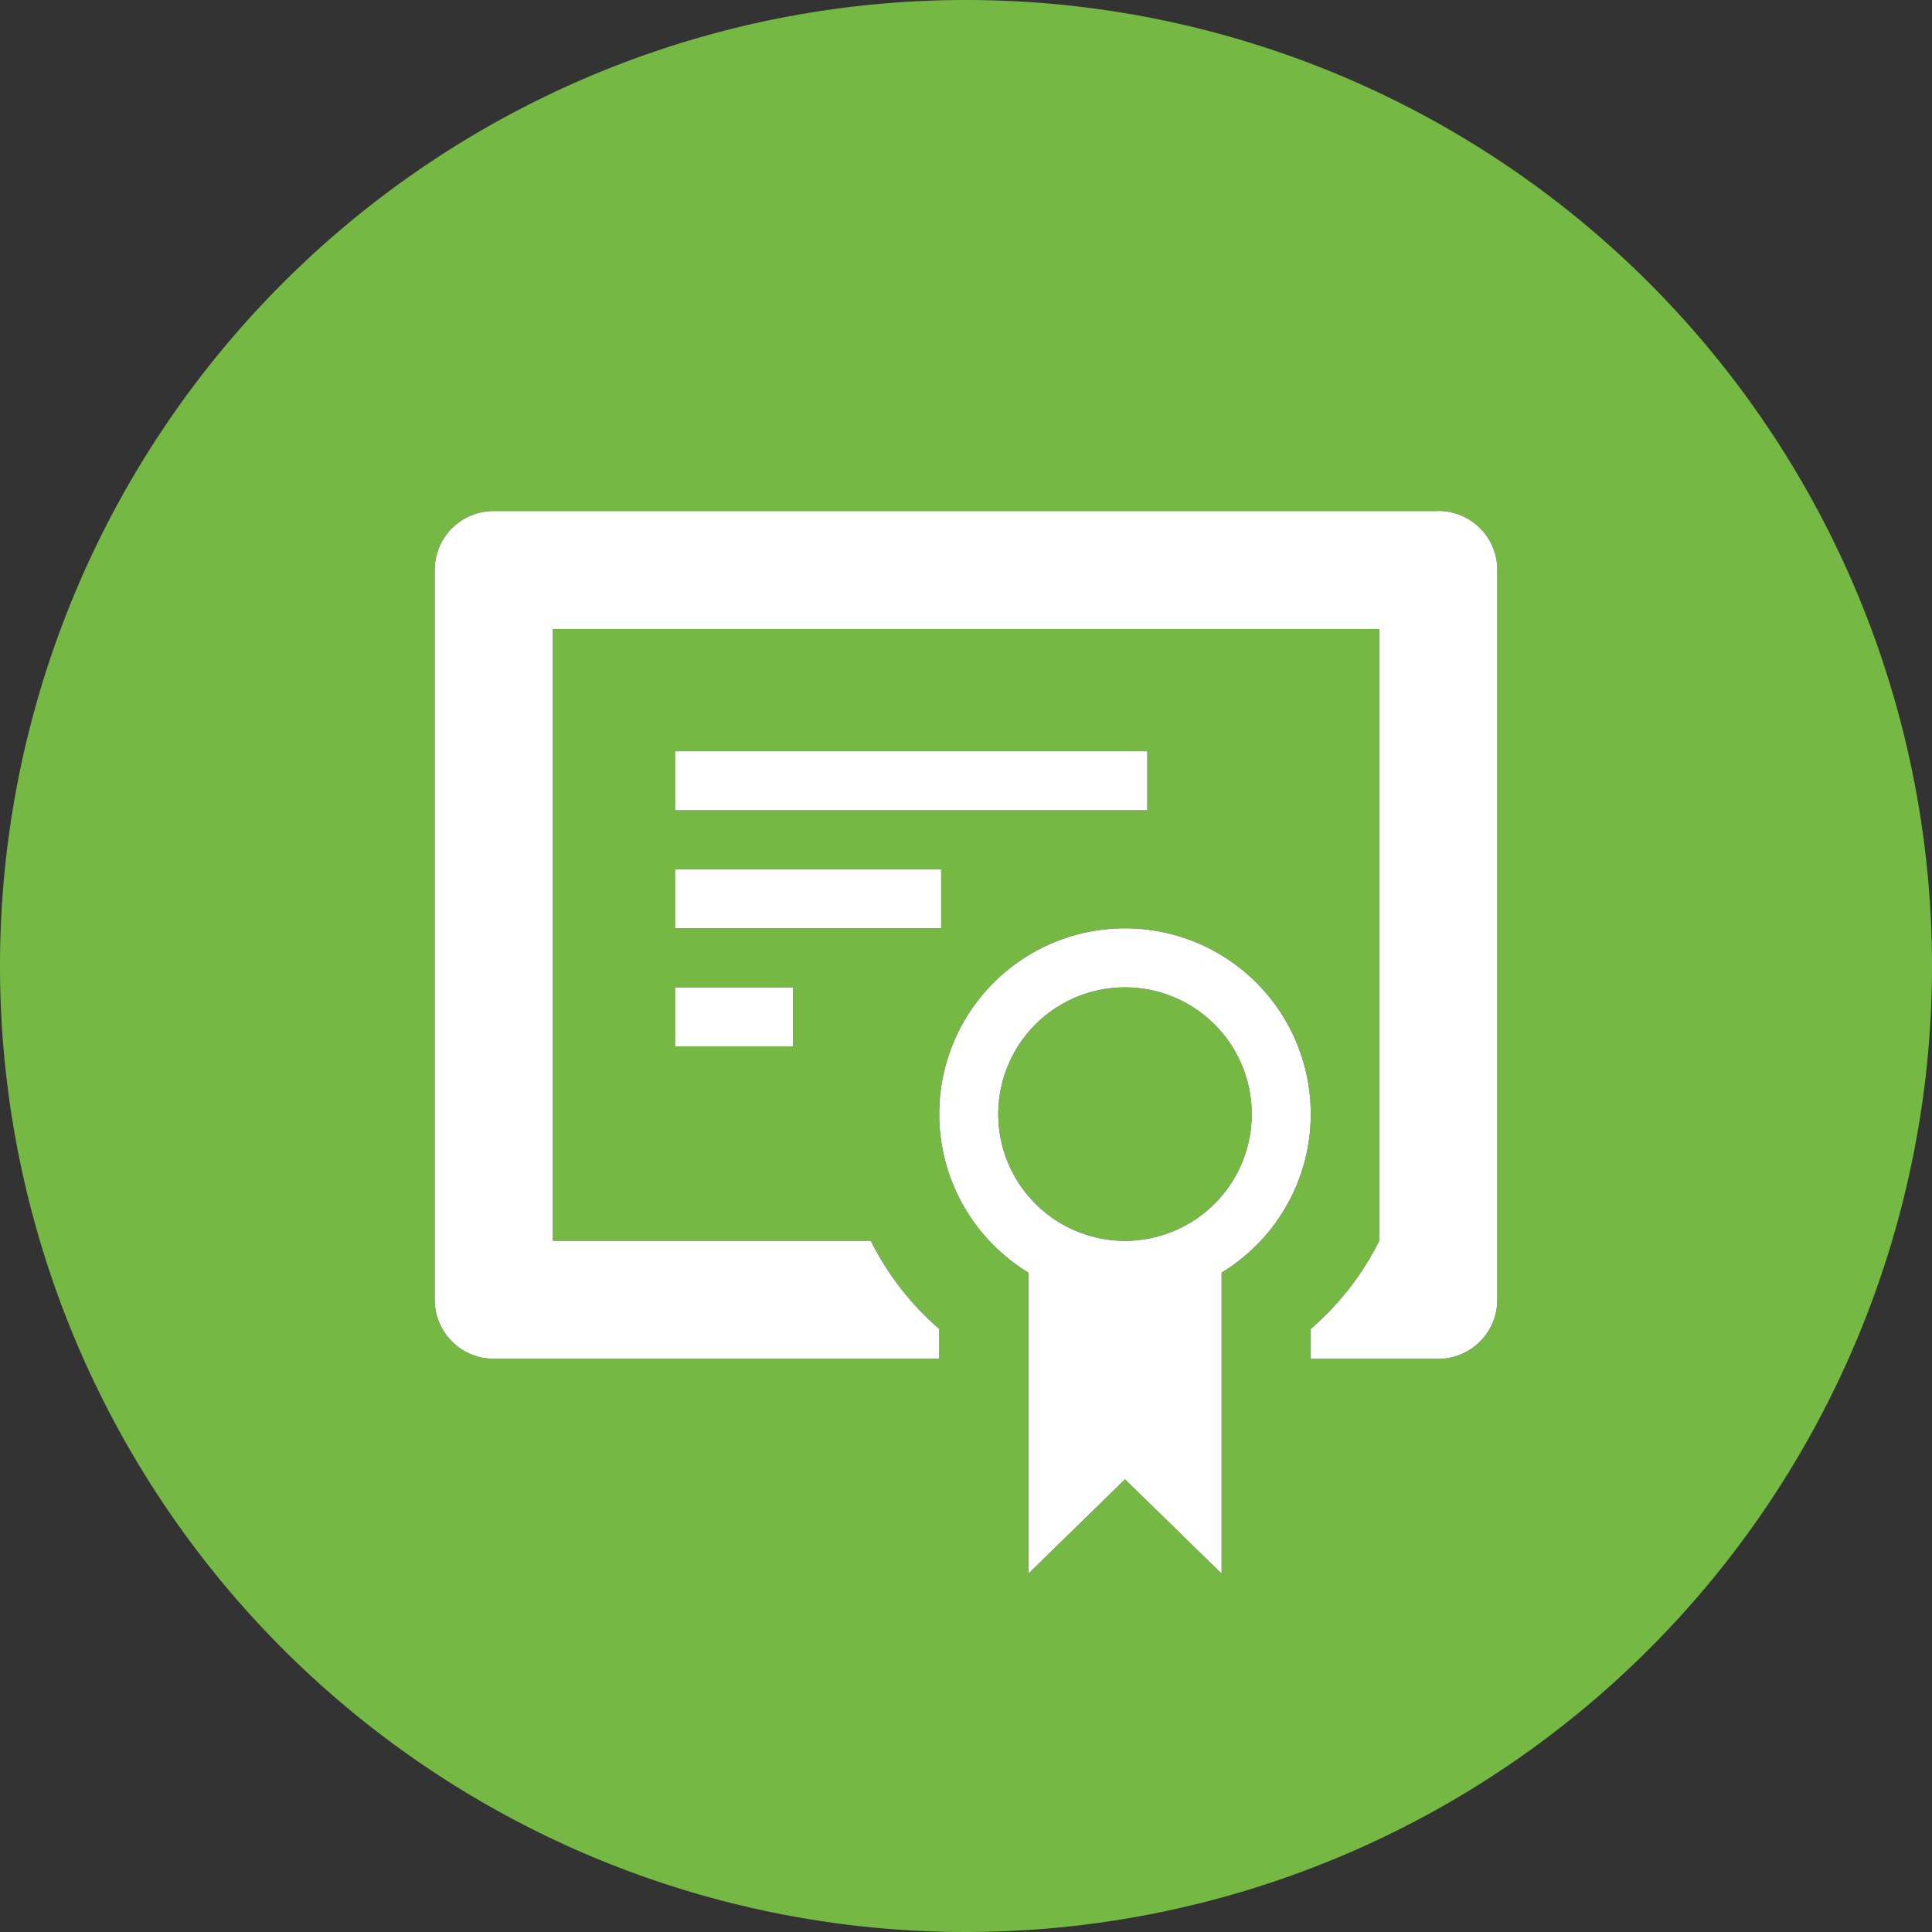 <svg xmlns="http://www.w3.org/2000/svg" viewBox="0 0 200 200"><rect x="0" y="0" width="200" height="200" fill="#333333" stroke="none"/><defs><style>.cls-1{fill:#75b843;}.cls-2{fill:#fff;}</style></defs><g id="backgrounds"><path id="gray" class="cls-1" d="M200,100A100,100,0,1,1,100,0,100,100,0,0,1,200,100Z"/></g><g id="Icons"><g id="Certificate"><rect x="69.88" y="77.77" width="48.89" height="6.11"/><rect x="69.88" y="89.99" width="27.55" height="6.11"/><rect x="69.88" y="102.21" width="12.22" height="6.11"/><path d="M148.89,52.9H51.11A6.1,6.1,0,0,0,45,59h0v75.55a6.11,6.11,0,0,0,6.11,6.11H97.23v-3.09a29.32,29.32,0,0,1-7.09-9.13H57.23V65.12h85.55v63.33a29.32,29.32,0,0,1-7.09,9.12v3.1h13.2a6.12,6.12,0,0,0,6.11-6.11h0V59a6.1,6.1,0,0,0-6.09-6.11Z"/><path d="M116.46,96.1a19.22,19.22,0,0,0-10,35.64V162.9l10-9.76,10,9.76V131.74a19.22,19.22,0,0,0-10-35.64Zm0,32.35a13.12,13.12,0,1,1,13.12-13.12,13.12,13.12,0,0,1-13.12,13.12Z"/></g><g id="Certificate-2" data-name="Certificate"><rect class="cls-2" x="69.88" y="77.77" width="48.89" height="6.11"/><rect class="cls-2" x="69.88" y="89.99" width="27.55" height="6.11"/><rect class="cls-2" x="69.88" y="102.21" width="12.22" height="6.11"/><path class="cls-2" d="M148.89,52.9H51.11A6.1,6.1,0,0,0,45,59h0v75.55a6.11,6.11,0,0,0,6.11,6.11H97.23v-3.09a29.32,29.32,0,0,1-7.09-9.13H57.23V65.12h85.55v63.33a29.32,29.32,0,0,1-7.09,9.12v3.1h13.2a6.12,6.12,0,0,0,6.11-6.11h0V59a6.1,6.1,0,0,0-6.09-6.11Z"/><path class="cls-2" d="M116.46,96.1a19.22,19.22,0,0,0-10,35.64V162.9l10-9.76,10,9.76V131.74a19.22,19.22,0,0,0-10-35.64Zm0,32.35a13.12,13.12,0,1,1,13.12-13.12,13.12,13.12,0,0,1-13.12,13.12Z"/></g></g></svg>